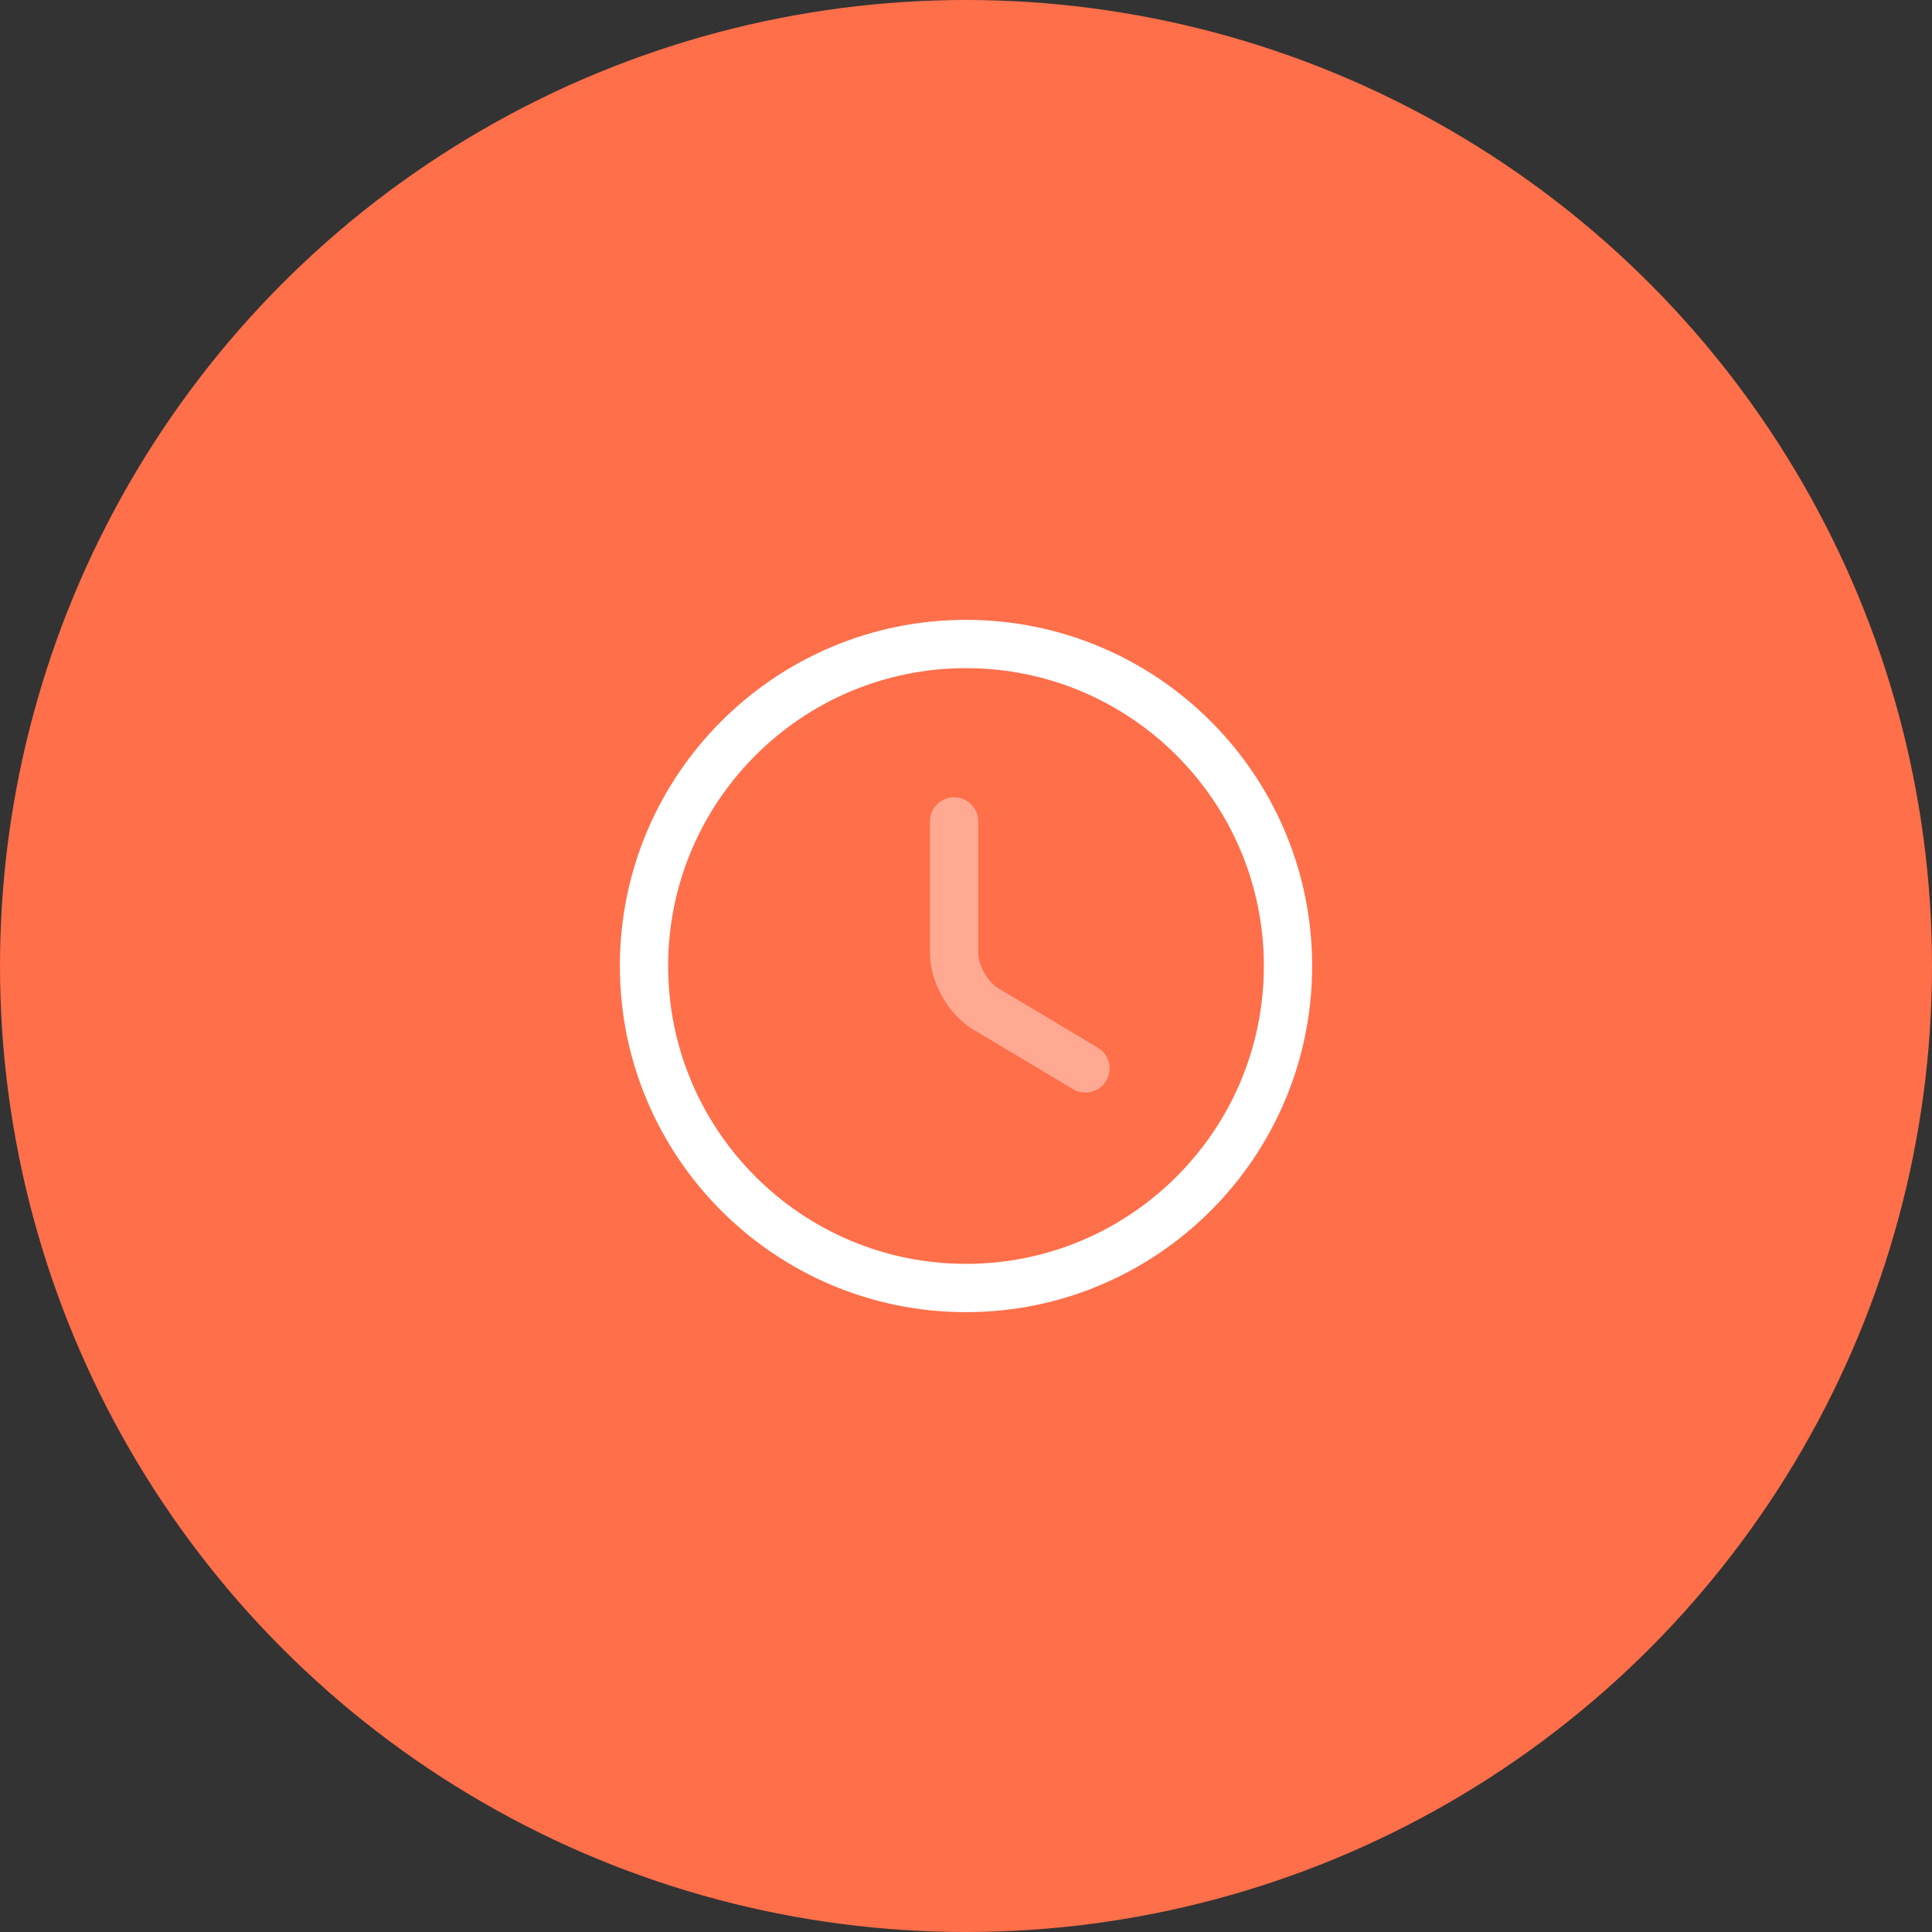<svg width="60" height="60" viewBox="0 0 60 60" fill="none" xmlns="http://www.w3.org/2000/svg">
<rect x="0" y="0" width="60" height="60" fill="#333333" stroke="none"/>
<circle cx="30" cy="30" r="30" fill="#FF6F4A"/>
<path d="M40 30C40 35.52 35.52 40 30 40C24.48 40 20 35.52 20 30C20 24.48 24.48 20 30 20C35.52 20 40 24.48 40 30Z" stroke="white" stroke-width="1.5" stroke-linecap="round" stroke-linejoin="round"/>
<path opacity="0.4" d="M33.71 33.18L30.61 31.33C30.07 31.01 29.63 30.24 29.63 29.61V25.51" stroke="white" stroke-width="1.5" stroke-linecap="round" stroke-linejoin="round"/>
</svg>
